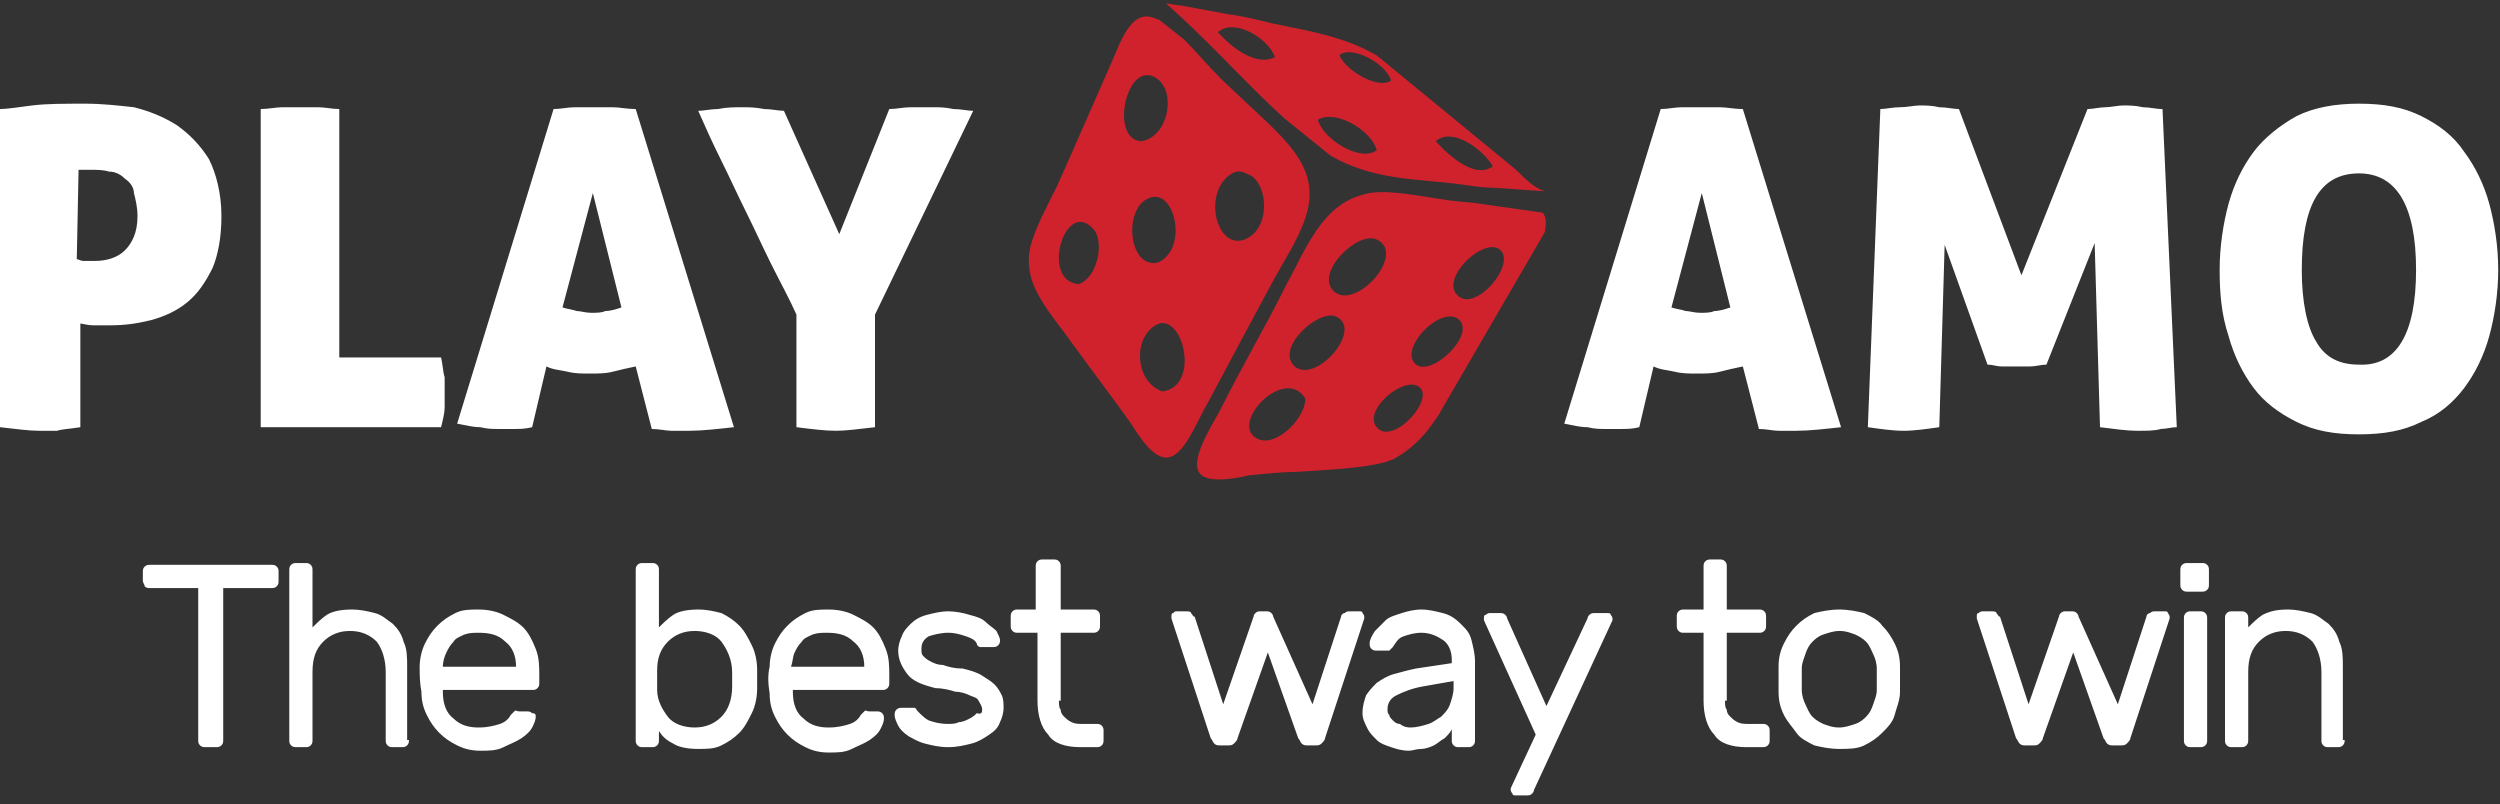 <svg width="115" height="37" viewBox="0 0 115 37" fill="none" xmlns="http://www.w3.org/2000/svg">
<rect x="0" y="0" width="115" height="37" fill="#333333" stroke="none"/>
<path d="M0 5.016C0.329 5.016 0.821 4.933 1.479 4.851C2.136 4.769 2.957 4.769 3.943 4.769C4.682 4.769 5.421 4.851 6.161 4.933C6.818 5.098 7.475 5.344 8.132 5.756C8.707 6.167 9.2 6.66 9.611 7.318C9.939 7.976 10.186 8.88 10.186 9.949C10.186 10.936 10.021 11.758 9.775 12.333C9.446 12.991 9.118 13.484 8.625 13.896C8.132 14.307 7.557 14.553 6.982 14.718C6.325 14.882 5.75 14.964 5.093 14.964H4.271C4.025 14.964 3.779 14.882 3.696 14.882V19.651C3.204 19.733 2.875 19.733 2.629 19.816H1.807C1.314 19.816 0.739 19.733 0 19.651V5.016ZM3.532 11.922C3.614 11.922 3.696 12.004 3.861 12.004H4.354C4.929 12.004 5.421 11.84 5.75 11.511C6.079 11.182 6.325 10.689 6.325 9.949C6.325 9.538 6.243 9.209 6.161 8.88C6.161 8.633 5.996 8.387 5.75 8.222C5.586 8.058 5.339 7.893 5.011 7.893C4.764 7.811 4.436 7.811 4.189 7.811H3.614L3.532 11.922ZM11.993 5.016C12.321 5.016 12.732 4.933 12.979 4.933H14.621C14.95 4.933 15.279 5.016 15.607 5.016V16.444H20.289C20.371 16.773 20.371 17.102 20.454 17.349V18.747C20.454 18.993 20.371 19.322 20.289 19.651H11.993V5.016ZM24.479 19.651C24.15 19.733 23.904 19.733 23.657 19.733H22.918C22.671 19.733 22.425 19.733 22.096 19.651C21.768 19.651 21.439 19.569 21.029 19.487L25.464 5.016C25.793 5.016 26.121 4.933 26.45 4.933H28.175C28.504 4.933 28.832 5.016 29.243 5.016L33.761 19.651C33.021 19.733 32.282 19.816 31.707 19.816H30.886C30.639 19.816 30.311 19.733 29.982 19.733L29.243 16.856C28.832 16.938 28.504 17.02 28.175 17.102C27.846 17.184 27.518 17.184 27.107 17.184C26.779 17.184 26.45 17.184 26.121 17.102C25.793 17.02 25.464 17.02 25.136 16.856L24.479 19.651ZM27.271 8.88L25.875 14.142C26.121 14.224 26.286 14.224 26.532 14.307C26.696 14.307 26.943 14.389 27.189 14.389C27.436 14.389 27.682 14.389 27.846 14.307C28.093 14.307 28.339 14.224 28.586 14.142L27.271 8.88ZM40.907 5.016C41.236 5.016 41.564 4.933 41.893 4.933H42.961C43.207 4.933 43.454 4.933 43.864 5.016C44.193 5.016 44.521 5.098 44.768 5.098L40.25 14.471V19.651C39.511 19.733 38.936 19.816 38.443 19.816C37.95 19.816 37.293 19.733 36.636 19.651V14.471C36.307 13.731 35.896 12.991 35.486 12.169C35.075 11.347 34.746 10.607 34.336 9.784C33.925 8.962 33.596 8.222 33.186 7.4C32.775 6.578 32.446 5.838 32.118 5.098C32.364 5.098 32.693 5.016 33.021 5.016C33.432 4.933 33.761 4.933 34.171 4.933C34.418 4.933 34.746 4.933 35.157 5.016C35.486 5.016 35.814 5.098 36.061 5.098L38.607 10.771L40.907 5.016ZM75.407 19.651C75.079 19.733 74.832 19.733 74.586 19.733H73.846C73.6 19.733 73.354 19.733 73.025 19.651C72.696 19.651 72.368 19.569 71.957 19.487L76.393 5.016C76.721 5.016 77.05 4.933 77.379 4.933H79.104C79.432 4.933 79.761 5.016 80.171 5.016L84.689 19.651C83.95 19.733 83.211 19.816 82.636 19.816H81.814C81.568 19.816 81.239 19.733 80.911 19.733L80.171 16.856C79.761 16.938 79.432 17.02 79.104 17.102C78.775 17.184 78.446 17.184 78.036 17.184C77.707 17.184 77.379 17.184 77.05 17.102C76.721 17.02 76.393 17.02 76.064 16.856L75.407 19.651ZM78.282 8.88L76.886 14.142C77.132 14.224 77.296 14.224 77.543 14.307C77.707 14.307 77.954 14.389 78.2 14.389C78.446 14.389 78.693 14.389 78.857 14.307C79.104 14.307 79.35 14.224 79.596 14.142L78.282 8.88ZM86.496 5.016C86.743 5.016 87.071 4.933 87.4 4.933C87.729 4.933 88.057 4.851 88.304 4.851C88.55 4.851 88.879 4.851 89.207 4.933C89.536 4.933 89.864 5.016 90.111 5.016L92.986 12.662L96.025 5.016C96.271 5.016 96.6 4.933 96.846 4.933C97.093 4.933 97.421 4.851 97.668 4.851C97.914 4.851 98.243 4.851 98.571 4.933C98.9 4.933 99.146 5.016 99.475 5.016L100.132 19.651C99.886 19.651 99.639 19.733 99.393 19.733C99.146 19.816 98.736 19.816 98.325 19.816C97.832 19.816 97.257 19.733 96.6 19.651L96.354 11.182L94.136 16.773C93.889 16.773 93.643 16.856 93.396 16.856H92.082C91.836 16.856 91.671 16.773 91.425 16.773L89.454 11.264L89.207 19.651C88.632 19.733 88.057 19.816 87.564 19.816C87.071 19.816 86.496 19.733 85.921 19.651L86.496 5.016ZM102.104 12.416C102.104 11.347 102.268 10.278 102.514 9.373C102.761 8.469 103.171 7.647 103.664 6.989C104.157 6.331 104.896 5.756 105.636 5.344C106.457 4.933 107.443 4.769 108.511 4.769C109.661 4.769 110.564 4.933 111.386 5.344C112.207 5.756 112.864 6.249 113.357 6.989C113.85 7.647 114.261 8.469 114.507 9.373C114.754 10.278 114.918 11.347 114.918 12.416C114.918 13.484 114.754 14.553 114.507 15.458C114.261 16.362 113.85 17.184 113.357 17.842C112.864 18.5 112.207 19.076 111.386 19.404C110.564 19.816 109.661 19.98 108.511 19.98C107.361 19.98 106.457 19.816 105.636 19.404C104.814 18.993 104.157 18.5 103.664 17.842C103.171 17.184 102.761 16.362 102.514 15.458C102.186 14.471 102.104 13.484 102.104 12.416ZM111.139 12.416C111.139 9.456 110.236 7.976 108.511 7.976C106.704 7.976 105.882 9.456 105.882 12.416C105.882 13.896 106.129 15.047 106.539 15.704C106.95 16.444 107.607 16.773 108.511 16.773C110.236 16.856 111.139 15.376 111.139 12.416Z" fill="white"/>
<path d="M69.739 7.811L63.332 2.549C61.771 1.644 60.046 1.398 58.486 1.069C57.829 0.904 57.171 0.74 56.514 0.658L54.296 0.247C54.05 0.247 53.886 0.164 53.639 0.164C55.611 1.891 57.254 3.782 59.061 5.427L61.196 7.153C63.168 8.304 65.221 8.222 67.111 8.469C67.686 8.551 68.179 8.633 68.671 8.633L71.054 8.798C70.561 8.633 70.15 8.222 69.739 7.811ZM56.021 1.48C56.761 0.822 58.321 1.727 58.65 2.631C57.829 3.042 56.761 2.302 56.021 1.48ZM60.621 5.509C61.443 5.016 63.086 6.002 63.332 6.907C62.593 7.482 60.868 6.413 60.621 5.509ZM61.607 2.549C62.1 2.056 63.743 2.878 63.989 3.7C63.496 4.111 62.018 3.371 61.607 2.549ZM66.043 6.496C66.782 5.838 68.179 6.824 68.671 7.647C67.932 8.222 66.782 7.318 66.043 6.496ZM70.971 9.784L68.096 9.373C67.604 9.291 67.111 9.291 66.618 9.209C65.386 9.044 63.579 8.633 62.675 8.962C60.786 9.456 60.046 11.511 59.143 13.155C58.157 15.129 57.171 16.773 56.104 18.911C55.693 19.651 54.707 21.213 55.2 21.789C55.611 22.282 57.089 21.953 57.418 21.871C58.239 21.789 58.979 21.707 59.636 21.707C60.786 21.624 63.168 21.542 64.071 21.131C64.564 20.884 65.221 20.391 65.714 19.733C65.961 19.404 66.207 19.076 66.371 18.747L71.054 10.689C71.136 10.278 71.136 10.031 70.971 9.784ZM57.664 20.062C56.761 19.24 59.143 16.855 60.046 18.335C60.046 19.322 58.486 20.802 57.664 20.062ZM59.554 16.855C58.65 16.033 60.621 14.224 61.443 14.553C62.757 15.129 60.539 17.678 59.554 16.855ZM61.361 13.402C60.457 12.58 62.429 10.607 63.332 11.018C64.729 11.675 62.346 14.307 61.361 13.402ZM63.332 19.651C62.675 18.911 64.482 17.349 65.221 17.76C66.125 18.253 64.071 20.555 63.332 19.651ZM65.139 16.773C64.318 16.116 66.125 14.142 67.029 14.636C68.014 15.293 65.879 17.349 65.139 16.773ZM67.029 13.567C66.289 12.827 68.096 11.018 68.918 11.429C69.904 12.004 67.85 14.471 67.029 13.567ZM56.596 4.029C55.857 3.371 55.118 2.467 54.461 1.809L53.311 0.904C53.229 0.904 53.146 0.822 53.064 0.822C51.996 0.411 51.504 2.056 51.093 2.96C50.436 4.44 49.368 6.907 48.629 8.551C48.136 9.538 47.643 10.442 47.396 11.347C47.068 12.827 47.889 13.896 48.957 15.293C50.025 16.773 50.846 17.842 51.914 19.322C52.161 19.651 52.9 21.049 53.639 21.049C54.461 21.049 55.036 19.404 55.529 18.582C56.679 16.444 57.5 14.882 58.568 12.909C59.061 12.004 59.718 11.018 60.046 10.031C60.868 7.564 58.979 6.331 56.596 4.029ZM49.614 13.073C47.807 12.909 49.039 8.962 50.354 10.607C50.764 11.182 50.518 12.744 49.614 13.073ZM53.229 3.618C54.132 4.276 53.721 6.331 52.489 6.496C51.011 6.413 51.832 2.631 53.229 3.618ZM52.818 9.127C54.05 8.551 54.707 11.511 53.229 12.087C51.914 12.333 51.668 9.62 52.818 9.127ZM53.475 18.007C52.243 17.596 52.079 15.622 53.146 14.964C54.379 14.224 55.282 17.76 53.475 18.007ZM57.254 11.018C55.939 11.511 55.282 8.798 56.679 7.976C56.925 7.811 57.171 7.893 57.5 8.058C58.321 8.469 58.486 10.524 57.254 11.018Z" fill="#CF222D"/>
<path d="M12.486 25.982C12.568 25.982 12.65 25.982 12.732 26.064C12.814 26.147 12.814 26.229 12.814 26.311V26.722C12.814 26.805 12.814 26.887 12.732 26.969C12.65 27.051 12.568 27.051 12.486 27.051H10.268V34.04C10.268 34.122 10.268 34.205 10.186 34.287C10.104 34.369 10.021 34.369 9.939 34.369H9.446C9.364 34.369 9.282 34.369 9.2 34.287C9.118 34.205 9.118 34.122 9.118 34.04V27.051H6.9C6.818 27.051 6.736 27.051 6.654 26.969C6.654 26.887 6.571 26.805 6.571 26.722V26.311C6.571 26.229 6.571 26.147 6.654 26.064C6.736 25.982 6.818 25.982 6.9 25.982H12.486ZM18.811 34.04C18.811 34.122 18.811 34.205 18.729 34.287C18.646 34.369 18.564 34.369 18.482 34.369H18.071C17.989 34.369 17.907 34.369 17.825 34.287C17.743 34.205 17.743 34.122 17.743 34.04V30.916C17.743 30.34 17.579 29.847 17.332 29.518C17.004 29.189 16.593 29.024 16.1 29.024C15.607 29.024 15.196 29.189 14.868 29.518C14.539 29.847 14.375 30.258 14.375 30.916V34.04C14.375 34.122 14.375 34.205 14.293 34.287C14.211 34.369 14.129 34.369 14.046 34.369H13.636C13.554 34.369 13.471 34.369 13.389 34.287C13.307 34.205 13.307 34.122 13.307 34.04V26.229C13.307 26.147 13.307 26.064 13.389 25.982C13.471 25.9 13.554 25.9 13.636 25.9H14.046C14.129 25.9 14.211 25.9 14.293 25.982C14.375 26.064 14.375 26.147 14.375 26.229V28.86C14.539 28.696 14.786 28.449 15.032 28.285C15.279 28.12 15.689 28.038 16.182 28.038C16.593 28.038 16.921 28.12 17.25 28.202C17.579 28.285 17.825 28.531 18.071 28.696C18.318 28.942 18.482 29.189 18.564 29.518C18.729 29.847 18.729 30.258 18.729 30.669V34.04H18.811ZM19.304 30.669C19.304 30.34 19.386 29.929 19.55 29.6C19.714 29.271 19.879 29.024 20.125 28.778C20.371 28.531 20.618 28.367 20.946 28.202C21.275 28.038 21.604 28.038 22.014 28.038C22.425 28.038 22.836 28.12 23.164 28.285C23.493 28.449 23.821 28.613 24.068 28.86C24.314 29.107 24.479 29.436 24.643 29.847C24.807 30.258 24.807 30.669 24.807 31.08V31.409C24.807 31.491 24.807 31.573 24.725 31.656C24.643 31.738 24.561 31.738 24.479 31.738H20.371V31.82C20.371 32.396 20.536 32.807 20.864 33.053C21.193 33.382 21.604 33.465 22.014 33.465C22.425 33.465 22.754 33.382 23 33.3C23.246 33.218 23.411 33.053 23.493 32.889L23.657 32.724C23.739 32.642 23.739 32.724 23.904 32.724H24.232C24.314 32.724 24.396 32.724 24.479 32.807C24.643 32.807 24.643 32.889 24.643 32.971C24.643 33.136 24.561 33.3 24.479 33.465C24.396 33.629 24.232 33.793 23.986 33.958C23.739 34.122 23.493 34.205 23.164 34.369C22.836 34.533 22.507 34.533 22.096 34.533C21.686 34.533 21.357 34.451 21.029 34.287C20.7 34.122 20.454 33.958 20.207 33.711C19.961 33.465 19.796 33.218 19.632 32.889C19.468 32.56 19.386 32.231 19.386 31.82C19.304 31.409 19.304 30.998 19.304 30.669ZM20.371 30.669H23.739C23.739 30.176 23.575 29.765 23.246 29.518C22.918 29.189 22.507 29.107 22.014 29.107C21.768 29.107 21.604 29.107 21.357 29.189C21.193 29.271 20.946 29.353 20.864 29.518C20.7 29.682 20.618 29.847 20.536 30.011C20.454 30.176 20.371 30.422 20.371 30.669ZM32.118 28.038C32.529 28.038 32.857 28.12 33.186 28.202C33.514 28.367 33.761 28.531 34.007 28.778C34.254 29.024 34.418 29.353 34.582 29.682C34.746 30.011 34.829 30.422 34.829 30.833V31.656C34.829 32.067 34.746 32.478 34.582 32.807C34.418 33.136 34.254 33.465 34.007 33.711C33.761 33.958 33.514 34.122 33.186 34.287C32.857 34.451 32.529 34.451 32.118 34.451C31.625 34.451 31.214 34.369 30.968 34.205C30.639 34.04 30.475 33.876 30.311 33.629V34.04C30.311 34.122 30.311 34.205 30.229 34.287C30.146 34.369 30.064 34.369 29.982 34.369H29.571C29.489 34.369 29.407 34.369 29.325 34.287C29.243 34.205 29.243 34.122 29.243 34.04V26.229C29.243 26.147 29.243 26.064 29.325 25.982C29.407 25.9 29.489 25.9 29.571 25.9H29.982C30.064 25.9 30.146 25.9 30.229 25.982C30.311 26.064 30.311 26.147 30.311 26.229V28.86C30.475 28.696 30.721 28.449 30.968 28.285C31.214 28.12 31.625 28.038 32.118 28.038ZM30.229 31.738C30.229 32.231 30.475 32.642 30.721 32.971C30.968 33.3 31.461 33.465 31.954 33.465C32.446 33.465 32.857 33.3 33.186 32.971C33.514 32.642 33.679 32.149 33.679 31.573V30.916C33.679 30.34 33.432 29.847 33.186 29.518C32.939 29.189 32.446 29.024 31.954 29.024C31.461 29.024 31.05 29.189 30.721 29.518C30.393 29.847 30.229 30.258 30.229 30.833V31.738ZM35.404 30.669C35.404 30.34 35.486 29.929 35.65 29.6C35.814 29.271 35.979 29.024 36.225 28.778C36.471 28.531 36.718 28.367 37.046 28.202C37.375 28.038 37.704 28.038 38.114 28.038C38.525 28.038 38.936 28.12 39.264 28.285C39.593 28.449 39.921 28.613 40.168 28.86C40.414 29.107 40.579 29.436 40.743 29.847C40.907 30.258 40.907 30.669 40.907 31.08V31.409C40.907 31.491 40.907 31.573 40.825 31.656C40.743 31.738 40.661 31.738 40.579 31.738H36.471V31.82C36.471 32.396 36.636 32.807 36.964 33.053C37.293 33.382 37.704 33.465 38.114 33.465C38.525 33.465 38.854 33.382 39.1 33.3C39.346 33.218 39.511 33.053 39.593 32.889L39.757 32.724C39.839 32.642 39.839 32.724 40.004 32.724H40.332C40.414 32.724 40.496 32.724 40.579 32.807C40.661 32.889 40.661 32.971 40.661 33.053C40.661 33.218 40.579 33.382 40.496 33.547C40.414 33.711 40.25 33.876 40.004 34.04C39.757 34.205 39.511 34.287 39.182 34.451C38.854 34.616 38.525 34.616 38.114 34.616C37.704 34.616 37.375 34.533 37.046 34.369C36.718 34.205 36.471 34.04 36.225 33.793C35.979 33.547 35.814 33.3 35.65 32.971C35.486 32.642 35.404 32.313 35.404 31.902C35.321 31.409 35.321 30.998 35.404 30.669ZM36.389 30.669H39.757C39.757 30.176 39.593 29.765 39.264 29.518C38.936 29.189 38.525 29.107 38.032 29.107C37.786 29.107 37.621 29.107 37.375 29.189C37.211 29.271 36.964 29.353 36.882 29.518C36.718 29.682 36.636 29.847 36.554 30.011C36.471 30.176 36.471 30.422 36.389 30.669ZM45.179 32.642C45.179 32.478 45.096 32.396 45.014 32.231C44.932 32.067 44.768 32.067 44.604 31.985C44.439 31.902 44.193 31.82 43.946 31.82C43.7 31.738 43.371 31.656 43.043 31.656C42.386 31.491 41.975 31.327 41.729 30.998C41.482 30.669 41.318 30.34 41.318 29.929C41.318 29.682 41.4 29.436 41.482 29.271C41.564 29.024 41.729 28.86 41.893 28.696C42.057 28.531 42.304 28.367 42.632 28.285C42.961 28.202 43.289 28.12 43.618 28.12C43.946 28.12 44.357 28.202 44.604 28.285C44.932 28.367 45.179 28.449 45.343 28.613C45.507 28.778 45.671 28.86 45.836 29.024C45.918 29.189 46 29.353 46 29.436C46 29.518 46 29.6 45.918 29.682C45.836 29.765 45.754 29.765 45.671 29.765H45.096C45.014 29.765 44.932 29.682 44.932 29.6C44.85 29.436 44.686 29.353 44.439 29.271C44.193 29.189 43.946 29.107 43.618 29.107C43.289 29.107 42.961 29.189 42.714 29.271C42.468 29.436 42.386 29.6 42.386 29.847C42.386 30.011 42.386 30.093 42.468 30.176C42.55 30.258 42.632 30.34 42.796 30.422C42.961 30.505 43.125 30.587 43.371 30.587C43.618 30.669 43.864 30.751 44.275 30.751C44.604 30.833 44.932 30.916 45.179 31.08C45.425 31.244 45.589 31.327 45.754 31.491C45.918 31.656 46 31.82 46.082 31.985C46.164 32.149 46.164 32.396 46.164 32.56C46.164 32.807 46.082 33.053 46 33.218C45.918 33.465 45.754 33.629 45.507 33.793C45.261 33.958 45.014 34.122 44.686 34.205C44.357 34.287 44.029 34.369 43.618 34.369C43.207 34.369 42.879 34.287 42.55 34.205C42.221 34.122 41.975 33.958 41.811 33.876C41.564 33.711 41.4 33.547 41.318 33.382C41.236 33.218 41.154 33.053 41.154 32.889C41.154 32.807 41.154 32.724 41.236 32.642C41.318 32.56 41.4 32.56 41.482 32.56H42.057C42.139 32.56 42.139 32.642 42.221 32.724C42.386 32.889 42.55 33.053 42.714 33.136C42.961 33.218 43.207 33.3 43.618 33.3C43.782 33.3 43.946 33.3 44.111 33.218C44.275 33.218 44.439 33.136 44.604 33.053C44.768 32.971 44.85 32.889 44.932 32.807C45.179 32.889 45.179 32.724 45.179 32.642ZM48.711 32.231C48.711 32.396 48.711 32.56 48.793 32.642C48.793 32.807 48.875 32.889 48.957 32.971C49.039 33.053 49.121 33.136 49.286 33.218C49.45 33.3 49.614 33.3 49.779 33.3H50.436C50.518 33.3 50.6 33.3 50.682 33.382C50.764 33.465 50.764 33.547 50.764 33.629V34.04C50.764 34.122 50.764 34.205 50.682 34.287C50.6 34.369 50.518 34.369 50.436 34.369H49.696C49.039 34.369 48.464 34.205 48.218 33.793C47.889 33.465 47.725 32.889 47.725 32.231V29.107H46.821C46.739 29.107 46.657 29.107 46.575 29.024C46.493 28.942 46.493 28.86 46.493 28.778V28.367C46.493 28.285 46.493 28.202 46.575 28.12C46.657 28.038 46.739 28.038 46.821 28.038H47.643V26.064C47.643 25.982 47.643 25.9 47.725 25.818C47.807 25.736 47.889 25.736 47.971 25.736H48.464C48.546 25.736 48.629 25.736 48.711 25.818C48.793 25.9 48.793 25.982 48.793 26.064V28.038H50.271C50.354 28.038 50.436 28.038 50.518 28.12C50.6 28.202 50.6 28.285 50.6 28.367V28.778C50.6 28.86 50.6 28.942 50.518 29.024C50.436 29.107 50.354 29.107 50.271 29.107H48.793V32.231H48.711ZM60.375 32.396L61.689 28.367C61.689 28.285 61.771 28.202 61.854 28.202C61.936 28.12 62.018 28.12 62.1 28.12H62.511C62.593 28.12 62.675 28.12 62.675 28.202C62.757 28.285 62.757 28.367 62.757 28.367V28.449L60.95 33.958C60.95 34.04 60.868 34.122 60.786 34.205C60.704 34.287 60.621 34.287 60.539 34.287H60.129C60.046 34.287 59.964 34.287 59.882 34.205C59.8 34.122 59.8 34.04 59.718 33.958L58.321 30.011L56.925 33.958C56.925 34.04 56.843 34.122 56.761 34.205C56.679 34.287 56.596 34.287 56.514 34.287H56.104C56.021 34.287 55.939 34.287 55.857 34.205C55.775 34.122 55.775 34.04 55.693 33.958L53.886 28.449V28.367C53.886 28.285 53.886 28.202 53.968 28.202C54.05 28.12 54.05 28.12 54.132 28.12H54.543C54.625 28.12 54.789 28.12 54.789 28.202C54.871 28.285 54.871 28.367 54.954 28.367L56.268 32.396L57.664 28.367C57.664 28.285 57.746 28.202 57.746 28.202C57.829 28.12 57.911 28.12 57.993 28.12H58.239C58.321 28.12 58.404 28.12 58.486 28.202C58.568 28.285 58.568 28.367 58.568 28.367L60.375 32.396ZM62.675 32.807C62.675 32.478 62.757 32.231 62.839 31.985C63.004 31.738 63.168 31.573 63.332 31.409C63.579 31.244 63.825 31.08 64.154 30.998C64.482 30.916 64.729 30.833 65.139 30.751L66.782 30.505V30.34C66.782 29.929 66.618 29.6 66.371 29.436C66.125 29.271 65.796 29.107 65.386 29.107C65.057 29.107 64.811 29.189 64.564 29.271C64.318 29.353 64.236 29.518 64.071 29.765L63.907 29.929H63.332C63.25 29.929 63.168 29.929 63.086 29.847C63.004 29.765 63.004 29.682 63.004 29.6C63.004 29.436 63.086 29.271 63.25 29.024L63.743 28.531C63.907 28.367 64.236 28.285 64.482 28.202C64.729 28.12 65.057 28.038 65.386 28.038C65.714 28.038 66.043 28.12 66.371 28.202C66.7 28.285 66.946 28.449 67.193 28.696C67.439 28.942 67.604 29.107 67.686 29.436C67.768 29.765 67.85 30.093 67.85 30.422V34.04C67.85 34.122 67.85 34.205 67.768 34.287C67.686 34.369 67.604 34.369 67.521 34.369H67.111C67.029 34.369 66.946 34.369 66.864 34.287C66.782 34.205 66.782 34.122 66.782 34.04V33.547C66.7 33.711 66.618 33.793 66.454 33.958C66.289 34.04 66.125 34.205 65.961 34.287C65.796 34.369 65.55 34.451 65.386 34.451C65.139 34.451 64.975 34.533 64.811 34.533C64.482 34.533 64.236 34.451 63.989 34.369C63.743 34.287 63.496 34.205 63.332 34.04C63.168 33.876 63.004 33.711 62.921 33.547C62.757 33.218 62.675 33.053 62.675 32.807ZM64.893 33.465C65.139 33.465 65.468 33.382 65.714 33.3C65.961 33.218 66.125 33.053 66.289 32.971C66.454 32.807 66.618 32.642 66.7 32.396C66.782 32.149 66.864 31.902 66.864 31.656V31.327L65.468 31.573C64.975 31.656 64.564 31.82 64.236 31.985C63.907 32.149 63.825 32.396 63.825 32.642C63.825 32.724 63.825 32.807 63.907 32.889C63.907 32.971 63.989 33.053 64.071 33.136C64.154 33.218 64.236 33.3 64.4 33.3C64.482 33.382 64.646 33.465 64.893 33.465ZM70.561 36.342C70.561 36.425 70.479 36.507 70.479 36.507C70.396 36.589 70.314 36.589 70.232 36.589H69.739C69.657 36.589 69.575 36.589 69.575 36.507C69.493 36.425 69.493 36.342 69.493 36.342V36.26L70.643 33.793L68.261 28.531V28.449C68.261 28.367 68.261 28.285 68.343 28.285C68.425 28.202 68.507 28.202 68.507 28.202H69C69.082 28.202 69.164 28.202 69.246 28.285C69.329 28.367 69.329 28.449 69.329 28.449L71.136 32.478L73.025 28.449C73.025 28.367 73.107 28.285 73.107 28.285C73.189 28.202 73.271 28.202 73.354 28.202H73.929C74.011 28.202 74.093 28.202 74.093 28.285C74.175 28.367 74.175 28.449 74.175 28.449V28.531L70.561 36.342ZM79.35 32.231C79.35 32.396 79.35 32.56 79.432 32.642C79.432 32.807 79.514 32.889 79.596 32.971C79.679 33.053 79.761 33.136 79.925 33.218C80.089 33.3 80.254 33.3 80.418 33.3H81.075C81.157 33.3 81.239 33.3 81.321 33.382C81.404 33.465 81.404 33.547 81.404 33.629V34.04C81.404 34.122 81.404 34.205 81.321 34.287C81.239 34.369 81.157 34.369 81.075 34.369H80.336C79.679 34.369 79.104 34.205 78.857 33.793C78.529 33.465 78.364 32.889 78.364 32.231V29.107H77.461C77.379 29.107 77.296 29.107 77.214 29.024C77.132 28.942 77.132 28.86 77.132 28.778V28.367C77.132 28.285 77.132 28.202 77.214 28.12C77.296 28.038 77.379 28.038 77.461 28.038H78.364V26.064C78.364 25.982 78.364 25.9 78.446 25.818C78.529 25.736 78.611 25.736 78.693 25.736H79.104C79.186 25.736 79.268 25.736 79.35 25.818C79.432 25.9 79.432 25.982 79.432 26.064V28.038H80.911C80.993 28.038 81.075 28.038 81.157 28.12C81.239 28.202 81.239 28.285 81.239 28.367V28.778C81.239 28.86 81.239 28.942 81.157 29.024C81.075 29.107 80.993 29.107 80.911 29.107H79.432V32.231H79.35ZM84.607 28.038C85.018 28.038 85.429 28.12 85.757 28.202C86.086 28.367 86.414 28.531 86.579 28.778C86.825 29.024 86.989 29.271 87.154 29.6C87.318 29.929 87.4 30.258 87.4 30.669V31.82C87.4 32.231 87.236 32.56 87.154 32.889C87.071 33.218 86.825 33.465 86.579 33.711C86.332 33.958 86.086 34.122 85.757 34.287C85.429 34.451 85.018 34.451 84.607 34.451C84.196 34.451 83.786 34.369 83.457 34.287C83.129 34.122 82.8 33.958 82.636 33.711C82.471 33.465 82.225 33.218 82.061 32.889C81.896 32.56 81.814 32.231 81.814 31.82V31.573V31.244V30.916V30.669C81.814 30.258 81.896 29.929 82.061 29.6C82.225 29.271 82.389 29.024 82.636 28.778C82.882 28.531 83.129 28.367 83.457 28.202C83.786 28.12 84.196 28.038 84.607 28.038ZM86.332 31.738V31.244V30.751C86.332 30.505 86.25 30.258 86.168 30.093C86.086 29.929 86.004 29.682 85.839 29.518C85.675 29.353 85.511 29.271 85.346 29.189C85.1 29.107 84.936 29.024 84.607 29.024C84.361 29.024 84.114 29.107 83.868 29.189C83.621 29.271 83.457 29.436 83.375 29.518C83.211 29.682 83.129 29.847 83.046 30.093C82.964 30.34 82.882 30.505 82.882 30.751V31.738C82.882 31.985 82.964 32.231 83.046 32.396C83.129 32.56 83.211 32.807 83.375 32.971C83.539 33.136 83.704 33.218 83.868 33.3C84.114 33.382 84.279 33.465 84.607 33.465C84.854 33.465 85.1 33.382 85.346 33.3C85.593 33.218 85.757 33.053 85.839 32.971C86.004 32.807 86.086 32.642 86.168 32.396C86.25 32.149 86.332 31.985 86.332 31.738ZM97.421 32.396L98.736 28.367C98.736 28.285 98.818 28.202 98.9 28.202C98.982 28.12 99.064 28.12 99.146 28.12H99.557C99.639 28.12 99.721 28.12 99.721 28.202C99.804 28.285 99.804 28.367 99.804 28.367V28.449L97.996 33.958C97.996 34.04 97.914 34.122 97.832 34.205C97.75 34.287 97.668 34.287 97.586 34.287H97.175C97.093 34.287 97.011 34.287 96.929 34.205C96.846 34.122 96.846 34.04 96.764 33.958L95.368 30.011L93.971 33.958C93.971 34.04 93.889 34.122 93.807 34.205C93.725 34.287 93.643 34.287 93.561 34.287H93.15C93.068 34.287 92.986 34.287 92.904 34.205C92.821 34.122 92.821 34.04 92.739 33.958L90.932 28.449V28.367C90.932 28.285 90.932 28.202 91.014 28.202C91.096 28.12 91.179 28.12 91.179 28.12H91.589C91.671 28.12 91.836 28.12 91.836 28.202C91.918 28.285 91.918 28.367 92 28.367L93.314 32.396L94.711 28.367C94.711 28.285 94.793 28.202 94.793 28.202C94.875 28.12 94.957 28.12 95.039 28.12H95.286C95.368 28.12 95.45 28.12 95.532 28.202C95.614 28.285 95.614 28.367 95.614 28.367L97.421 32.396ZM101.611 26.887C101.611 26.969 101.611 27.051 101.529 27.133C101.446 27.216 101.364 27.216 101.282 27.216H100.625C100.543 27.216 100.461 27.216 100.379 27.133C100.296 27.051 100.296 26.969 100.296 26.887V26.229C100.296 26.147 100.296 26.064 100.379 25.982C100.461 25.9 100.543 25.9 100.625 25.9H101.282C101.364 25.9 101.446 25.9 101.529 25.982C101.611 26.064 101.611 26.147 101.611 26.229V26.887ZM101.529 34.04C101.529 34.122 101.529 34.205 101.446 34.287C101.364 34.369 101.282 34.369 101.2 34.369H100.789C100.707 34.369 100.625 34.369 100.543 34.287C100.461 34.205 100.461 34.122 100.461 34.04V28.449C100.461 28.367 100.461 28.285 100.543 28.202C100.625 28.12 100.707 28.12 100.789 28.12H101.2C101.282 28.12 101.364 28.12 101.446 28.202C101.529 28.285 101.529 28.367 101.529 28.449V34.04ZM107.854 34.04C107.854 34.122 107.854 34.205 107.771 34.287C107.689 34.369 107.607 34.369 107.525 34.369H107.114C107.032 34.369 106.95 34.369 106.868 34.287C106.786 34.205 106.786 34.122 106.786 34.04V30.916C106.786 30.34 106.621 29.847 106.375 29.518C106.046 29.189 105.636 29.024 105.143 29.024C104.65 29.024 104.239 29.189 103.911 29.518C103.582 29.847 103.418 30.258 103.418 30.916V34.04C103.418 34.122 103.418 34.205 103.336 34.287C103.254 34.369 103.171 34.369 103.089 34.369H102.679C102.596 34.369 102.514 34.369 102.432 34.287C102.35 34.205 102.35 34.122 102.35 34.04V28.449C102.35 28.367 102.35 28.285 102.432 28.202C102.514 28.12 102.596 28.12 102.679 28.12H103.089C103.171 28.12 103.254 28.12 103.336 28.202C103.418 28.285 103.418 28.367 103.418 28.449V28.86C103.582 28.696 103.829 28.449 104.075 28.285C104.404 28.12 104.732 28.038 105.225 28.038C105.636 28.038 105.964 28.12 106.293 28.202C106.621 28.285 106.868 28.531 107.114 28.696C107.361 28.942 107.525 29.189 107.607 29.518C107.771 29.847 107.771 30.258 107.771 30.669V34.04H107.854Z" fill="white"/>
</svg>
